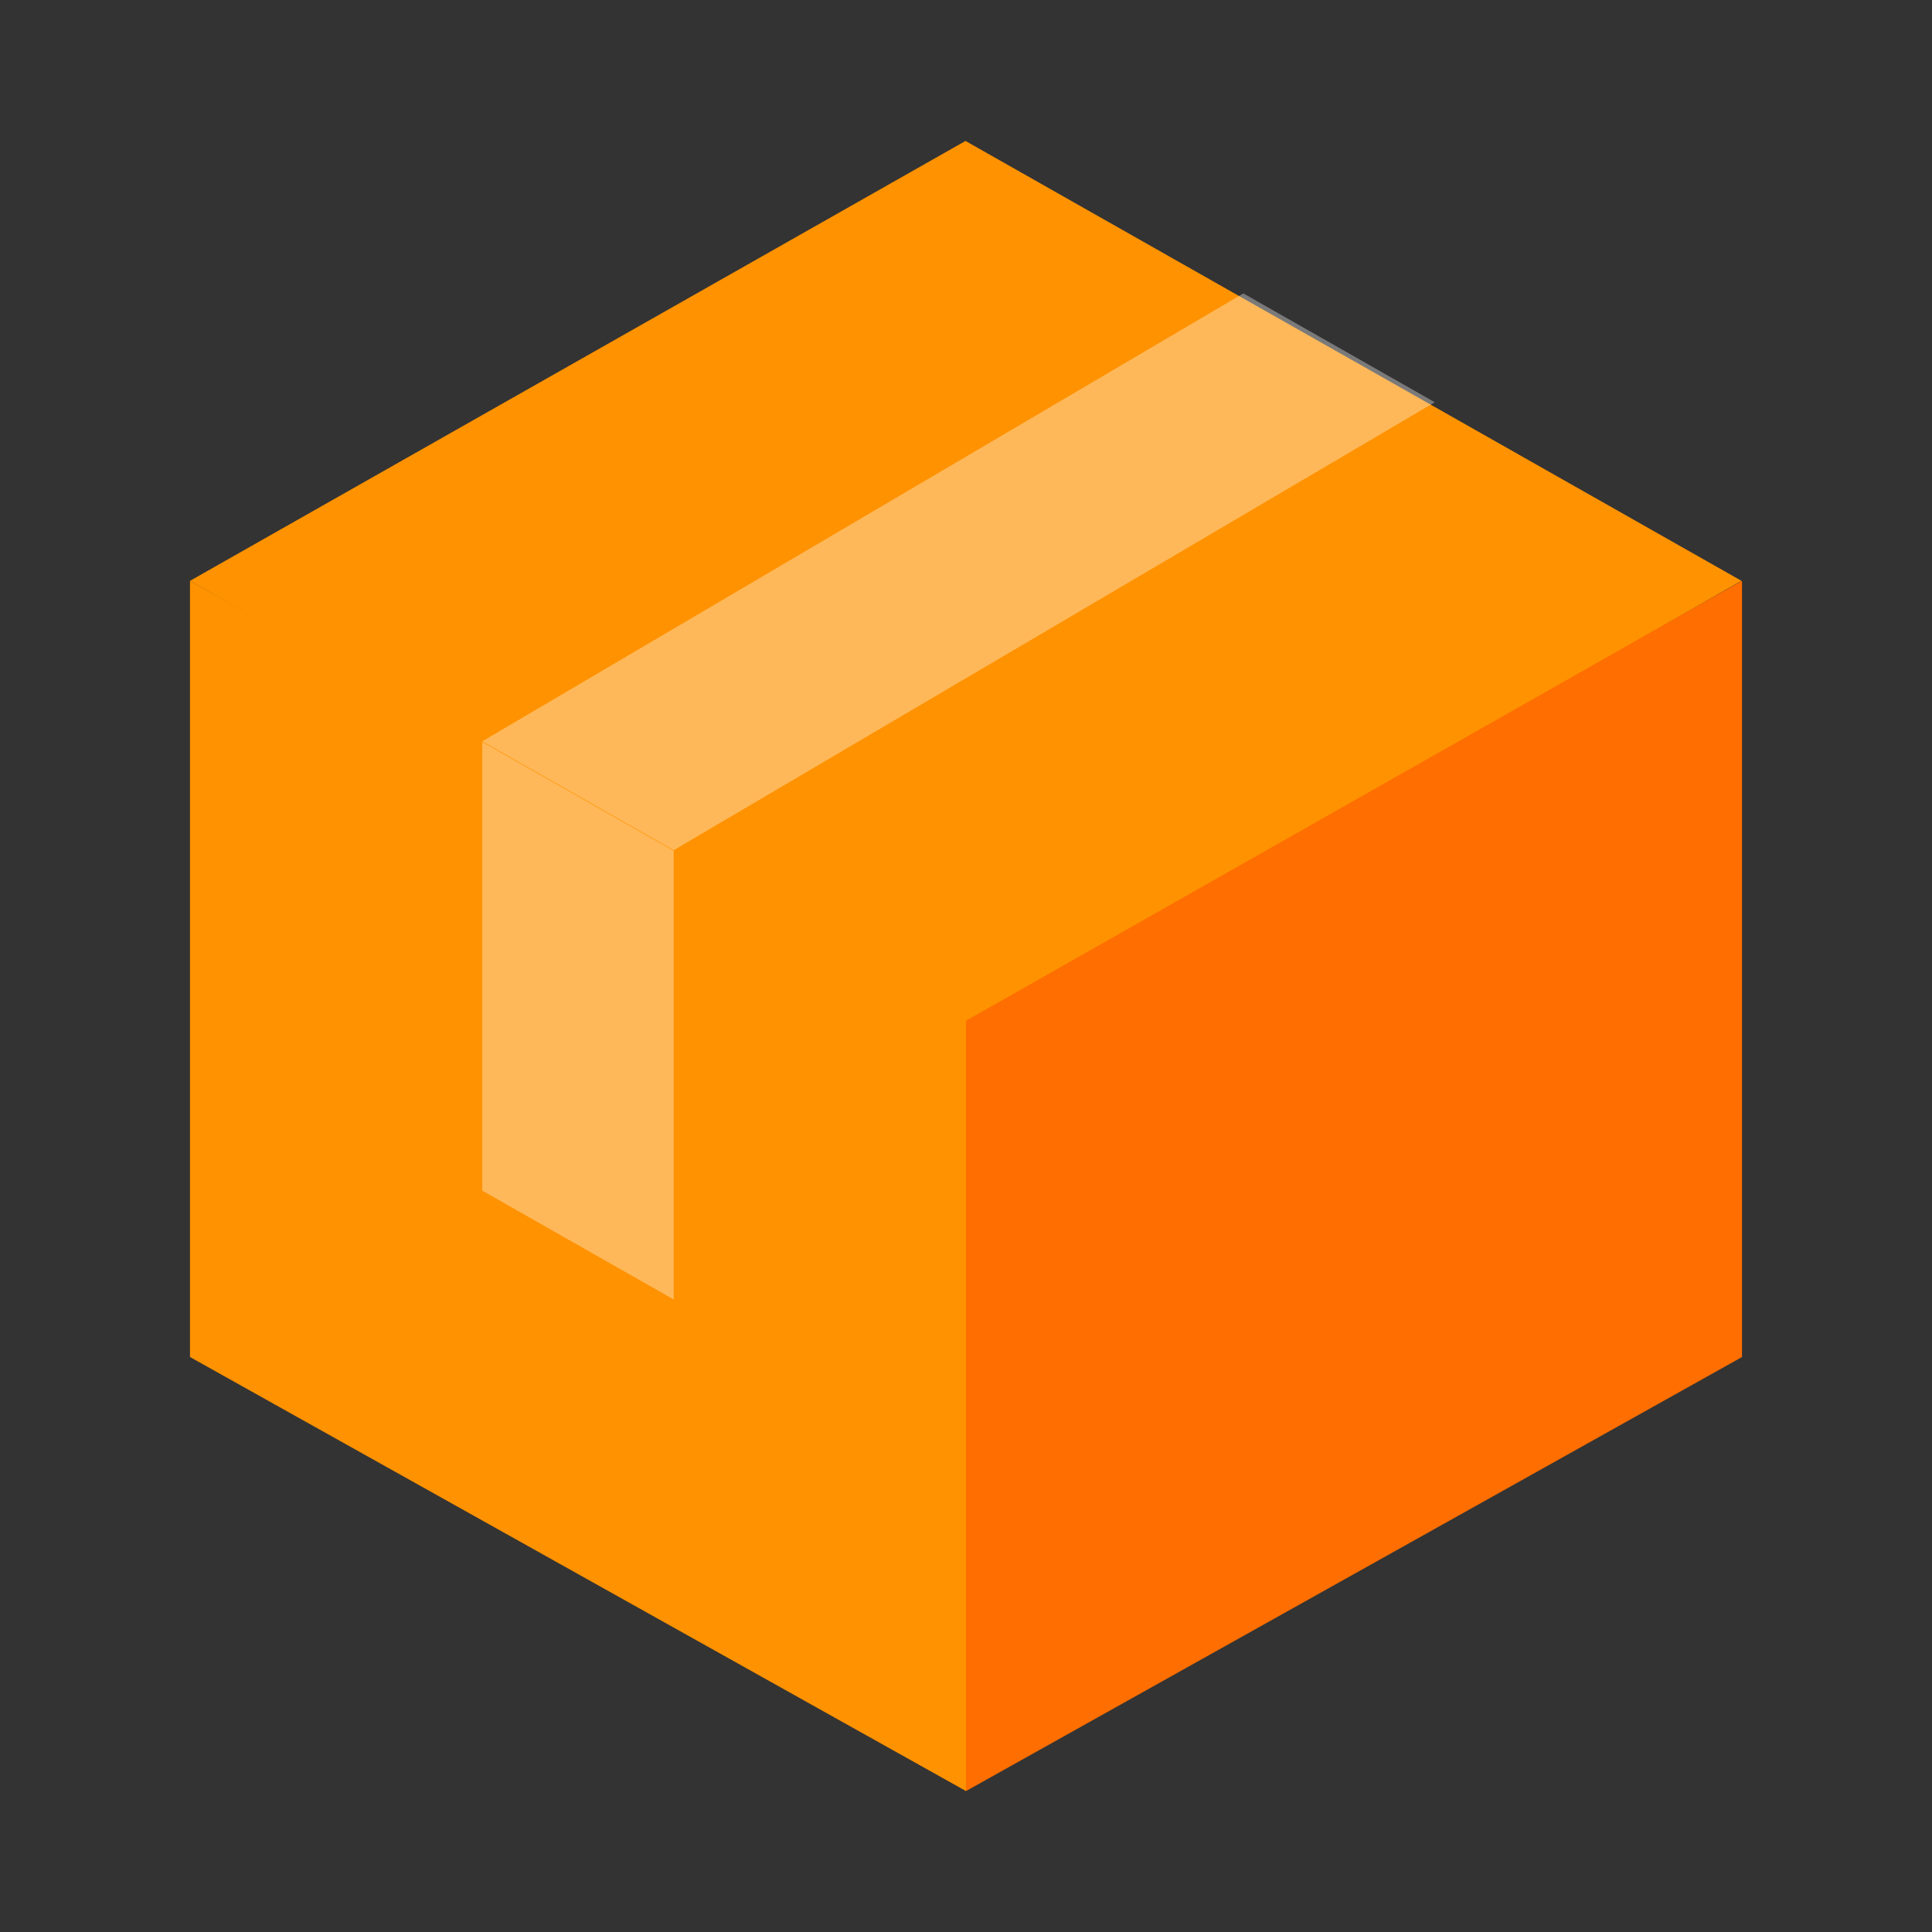 <?xml version="1.0" encoding="UTF-8" standalone="no"?><!DOCTYPE svg PUBLIC "-//W3C//DTD SVG 1.1//EN" "http://www.w3.org/Graphics/SVG/1.1/DTD/svg11.dtd"><svg width="100%" height="100%" viewBox="0 0 100 100" version="1.1" xmlns="http://www.w3.org/2000/svg" xmlns:xlink="http://www.w3.org/1999/xlink" xml:space="preserve" xmlns:serif="http://www.serif.com/" style="fill-rule:evenodd;clip-rule:evenodd;stroke-linejoin:round;stroke-miterlimit:2;"><rect x="0" y="0" width="100" height="100" fill="#333333" stroke="none"/><g><path d="M90.166,30.064l-40.166,22.466l0,40.175l40.166,-22.466l0,-40.175Z" style="fill:#ff6e00;"/><path d="M9.834,30.064l40.166,22.466l0,40.175l-40.166,-22.466l0,-40.175Z" style="fill:#ff9200;"/><path d="M90.139,30.064l-40.165,-22.769l-40.14,22.769l40.166,22.769l40.139,-22.769Z" style="fill:#ff9200;"/><path d="M34.872,44.038l-9.909,-5.634l0,23.224l9.909,5.634l0,-23.224Z" style="fill:#fff;fill-opacity:0.35;"/><path d="M74.264,20.821l-9.909,-5.634l-39.392,23.184l9.909,5.635l39.392,-23.185Z" style="fill:#fff;fill-opacity:0.35;"/></g></svg>